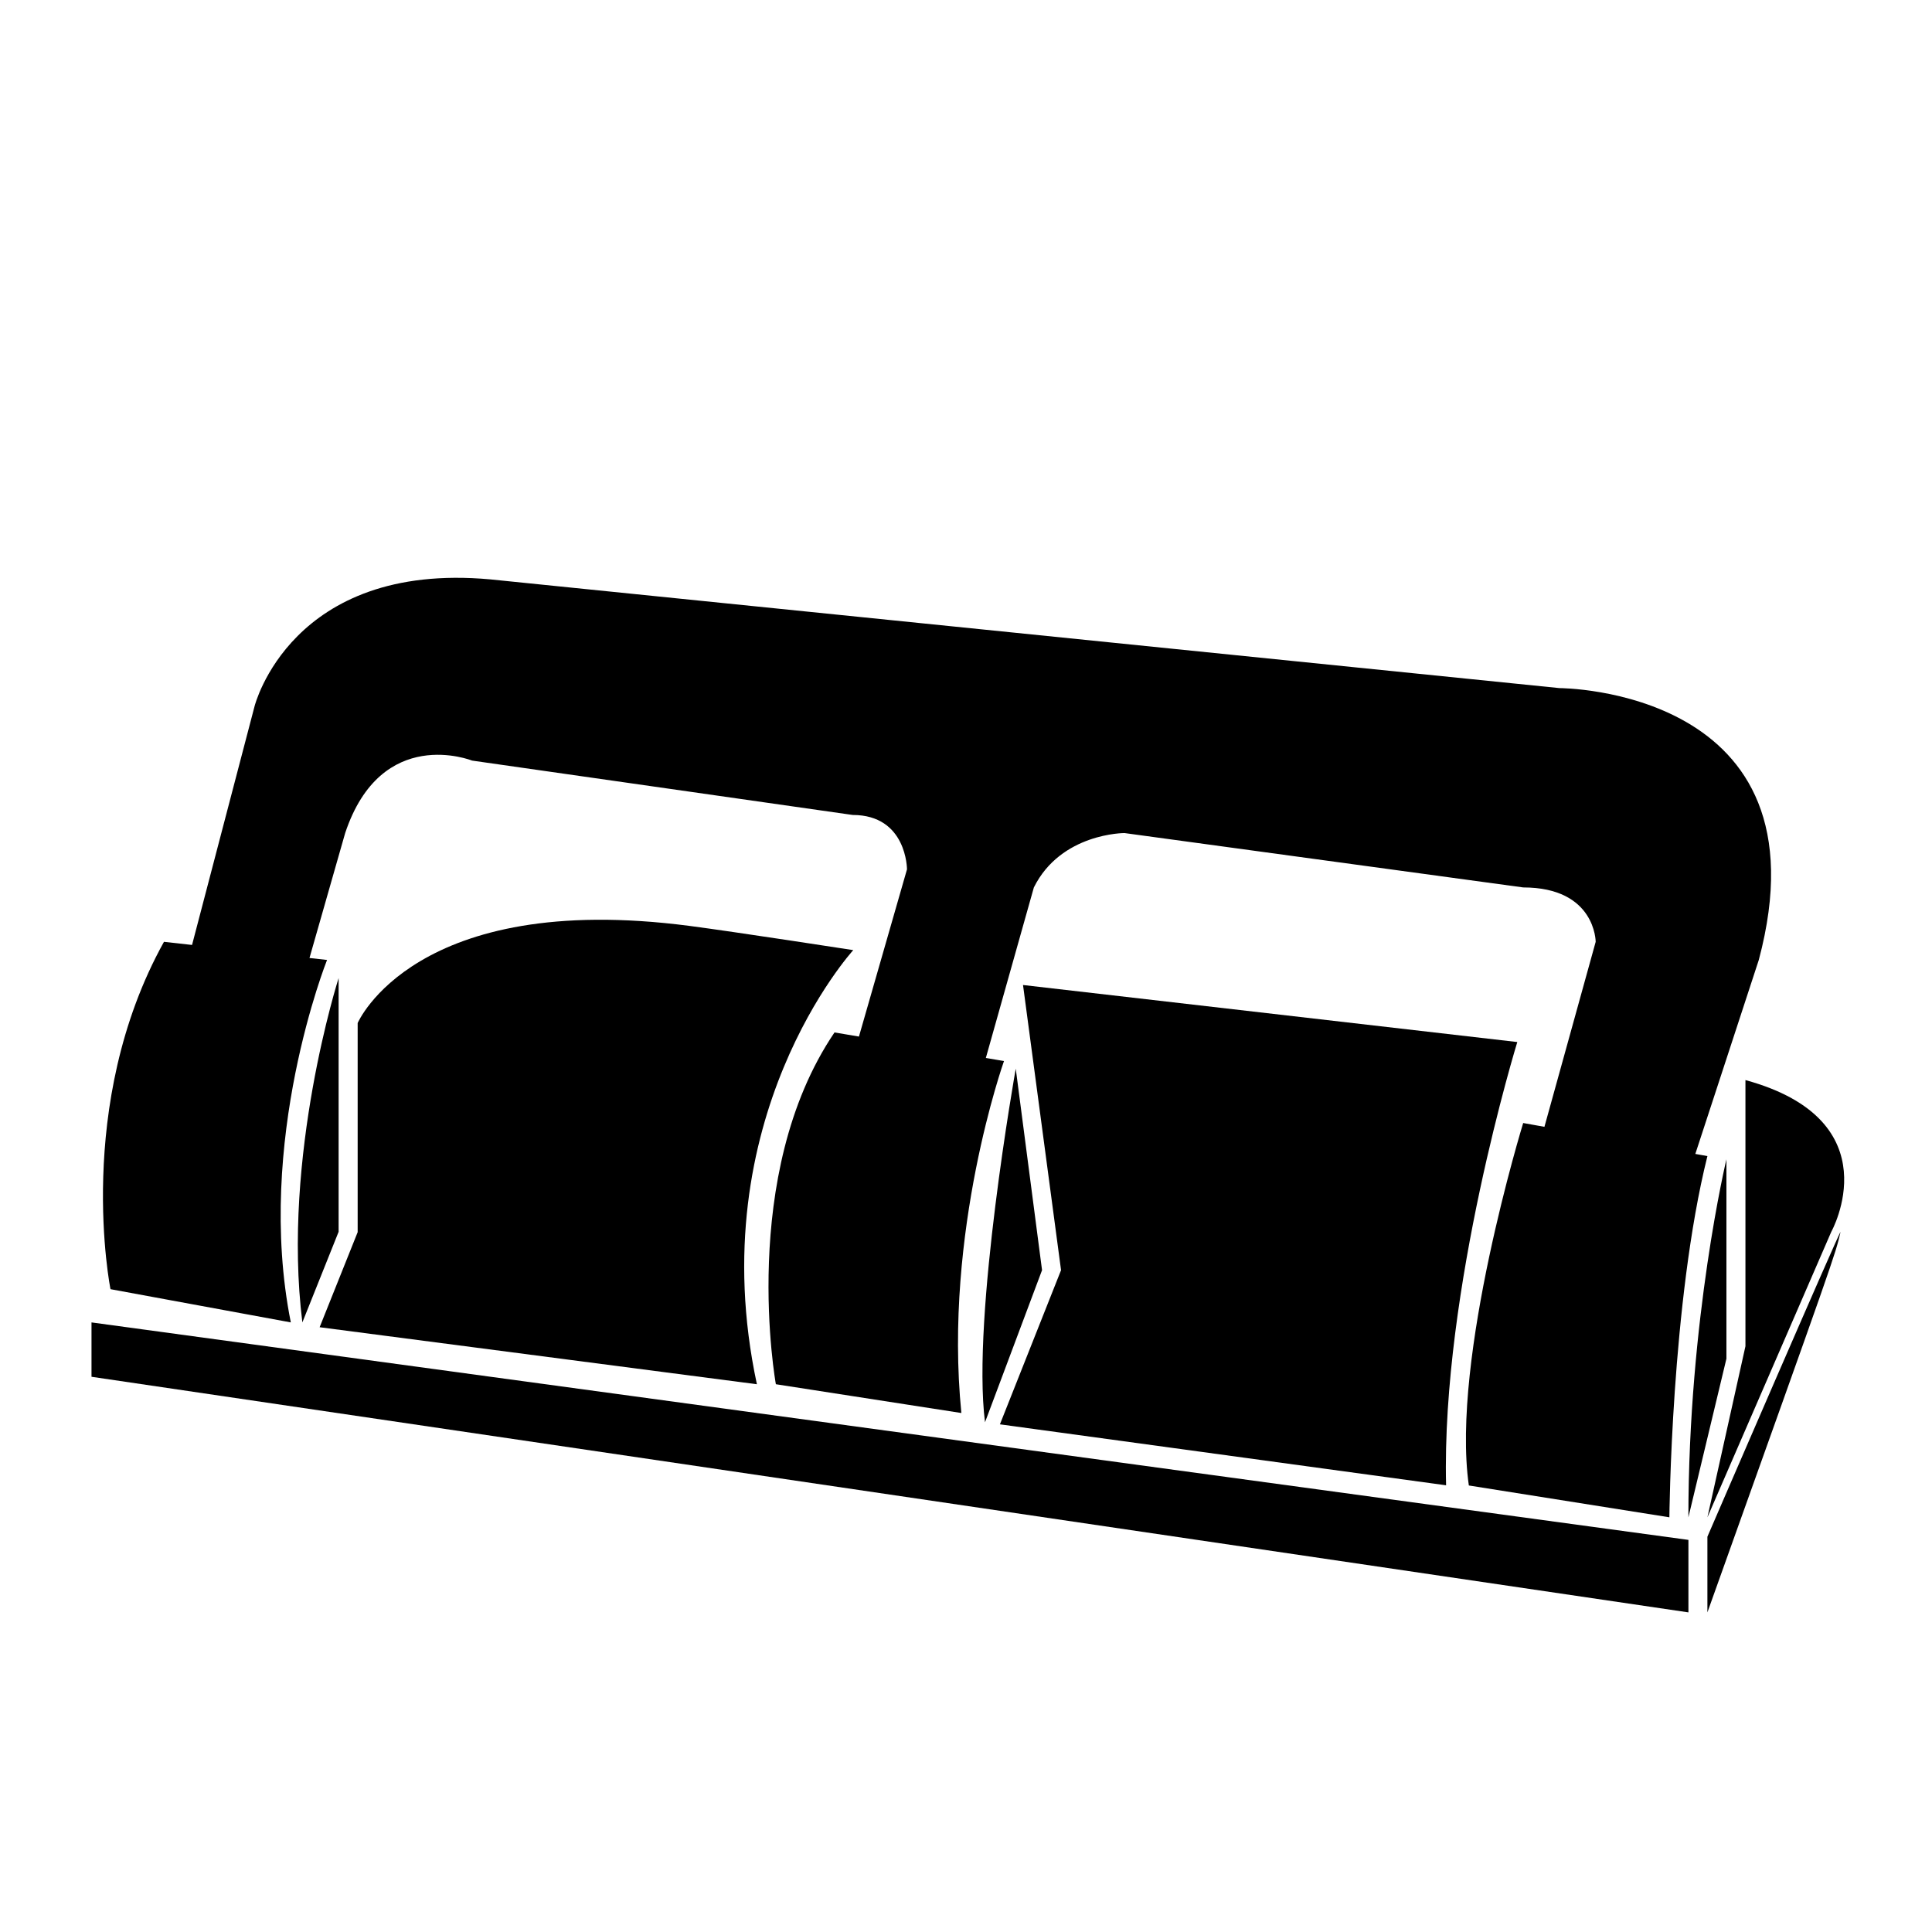 <?xml version="1.0" encoding="UTF-8"?>
<!-- The Best Svg Icon site in the world: iconSvg.co, Visit us! https://iconsvg.co -->
<svg fill="#000000" width="800px" height="800px" version="1.1" viewBox="144 144 512 512" xmlns="http://www.w3.org/2000/svg">
 <g>
  <path d="m168.25 508.86 423.2 62.438v-19.211l-423.2-57.633z"/>
  <path d="m221.07 494.45c-9.609-48.023 9.602-96.051 9.602-96.051l-4.656-0.52 9.457-33.105c9.602-28.816 33.621-19.211 33.621-19.211l100.86 14.41c14.41 0 14.41 14.41 14.41 14.41l-12.734 44.32-6.473-1.094c-25.617 37.809-15.543 93.227-15.543 93.227l49.16 7.629c-4.801-48.035 11.297-93.277 11.297-93.277l-4.812-0.812 12.727-45.195c7.199-14.449 24.016-14.41 24.016-14.41l105.66 14.41c19.211 0 19.211 14.41 19.211 14.41l-13.582 49.031-5.629-1.008s-19.211 62.441-14.402 96.055l53.145 8.434s0.473-57.305 10.078-95.723l-3.203-0.574 16.82-51.41c19.211-72.039-52.828-72.039-52.828-72.039l-283.37-28.816c-52.828-4.805-62.438 33.621-62.438 33.621l-16.57 63.262-7.441-0.828c-24.012 43.223-14.172 92.051-14.172 92.051z"/>
  <path d="m224.13 494.45 9.609-24.02v-67.23s-15.113 47.18-9.609 91.25z"/>
  <path d="m405.04 520.91 15.113-40.305-6.969-53.398c0.004 0-11.727 65.684-8.145 93.703z"/>
  <path d="m601.52 451.23s-10.078 42.047-10.078 94.879l10.078-42.047z"/>
  <path d="m546.1 420.15-130.99-15.113 10.078 75.57-16.199 40.855 118.24 16.156c-1.281-51.977 18.871-117.47 18.871-117.47z"/>
  <path d="m606.56 430.23v70.535l-10.078 45.344 32.828-75.672c0.004-0.004 16.434-29.484-22.75-40.207z"/>
  <path d="m596.48 551.24v20.055c33.926-94.922 33.887-94.738 35.266-100.76 0.43-1.883-35.266 80.707-35.266 80.707z"/>
  <path d="m370.12 395.79s-31.27-4.832-43.379-6.414c-72.844-9.523-87.957 25.742-87.957 25.742v55.418l-10.078 25.191 115.88 15.113c-15.113-70.531 25.539-115.05 25.539-115.05z"/>
 </g>
</svg>